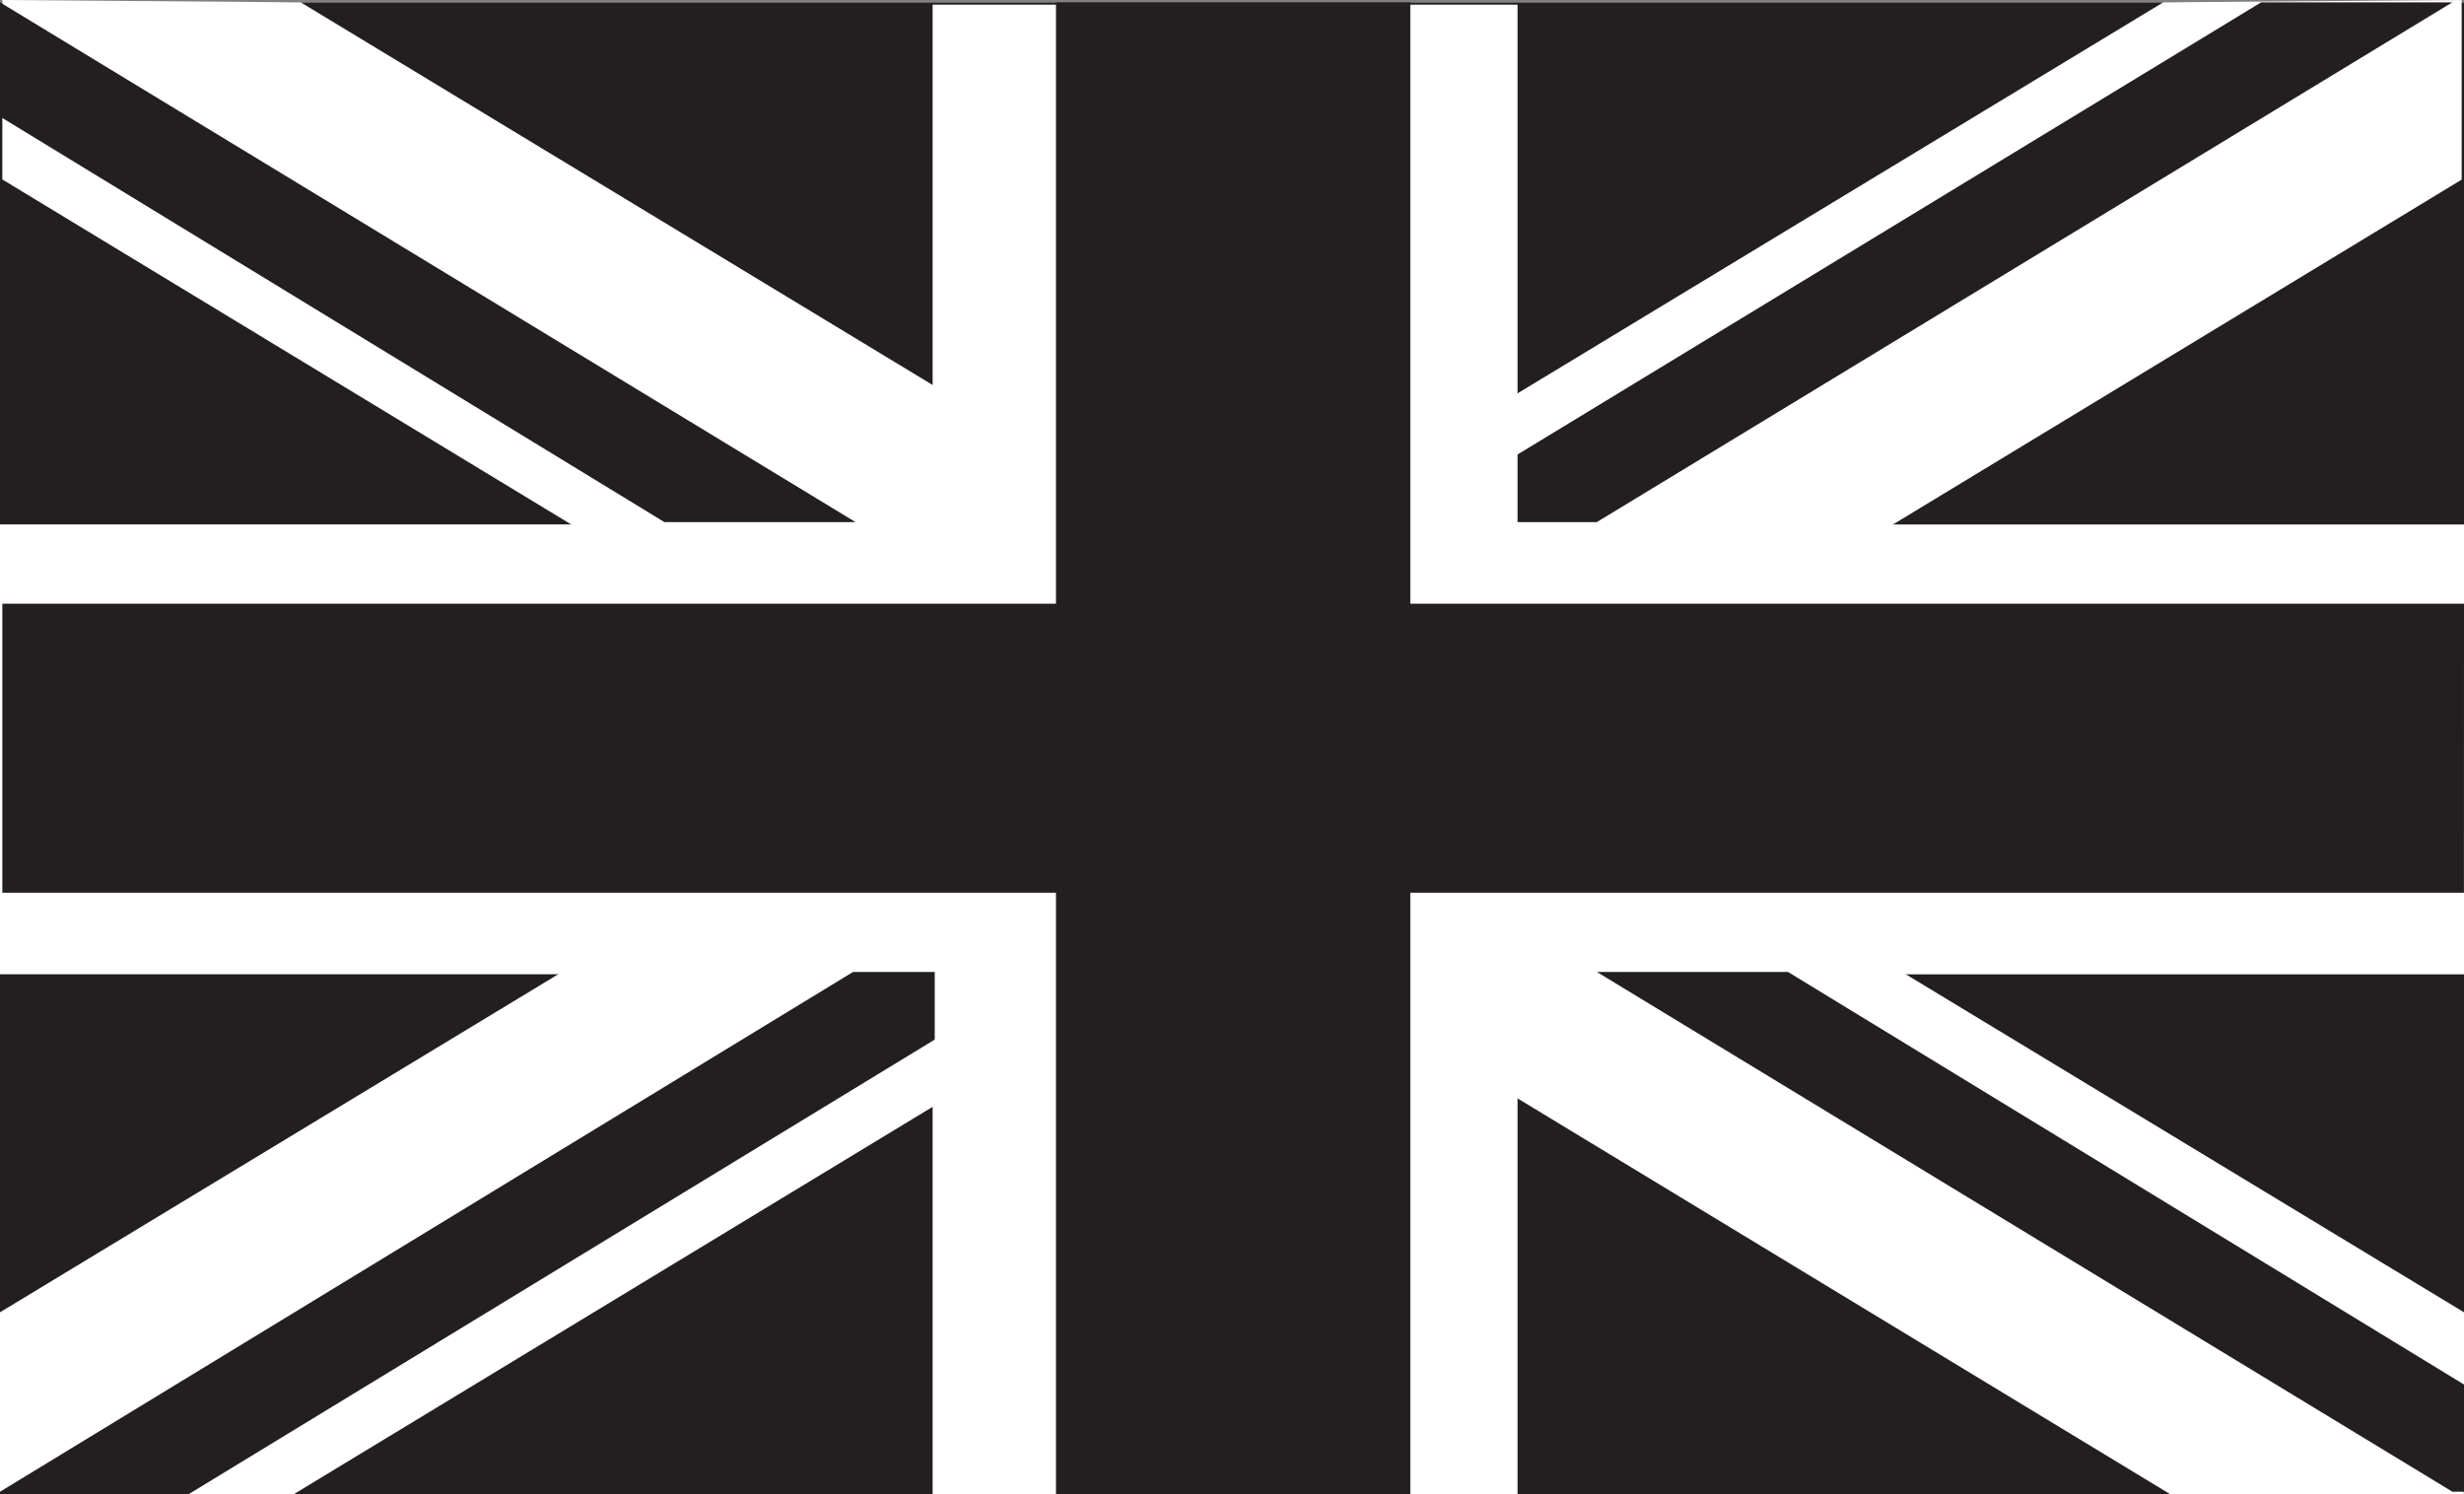 <svg xmlns="http://www.w3.org/2000/svg" width="43.329" height="26.276" viewBox="0 0 43.329 26.276">
  <rect x="0" y="0" width="43.329" height="26.276" fill="#808080" stroke="none"/>
  <g id="union-jack" transform="translate(-110.3 -559.4)">
    <path id="Path_2449" data-name="Path 2449" d="M153.629,585.735V559.5H110.3v26.235Z" transform="translate(0 -0.059)" fill="#fff" fill-rule="evenodd"/>
    <path id="Path_2450" data-name="Path 2450" d="M153.629,585.735V559.5H110.3v26.235Z" transform="translate(0 -0.059)" fill="#231f20" fill-rule="evenodd"/>
    <path id="Path_2451" data-name="Path 2451" d="M136.986,585.794v-9.141h16.643v-7.911H136.986V559.6H126.7v9.141H110.3v7.911h16.4v9.141Z" transform="translate(0 -0.118)" fill="#fff" fill-rule="evenodd"/>
    <path id="Path_2452" data-name="Path 2452" d="M115.647,559.441l38.041,23.038v3.2h-5.165L110.4,562.556V559.4Z" transform="translate(-0.059)" fill="#fff"/>
    <path id="Path_2453" data-name="Path 2453" d="M148.341,559.441,110.3,582.479v3.2h5.165l38.123-23.12V559.4Z" transform="translate(0)" fill="#fff"/>
    <path id="Path_2454" data-name="Path 2454" d="M153.688,570.076H135.159V559.5h-6.231v10.576H110.4v5.083h18.528v10.576h6.231V575.159h18.528Z" transform="translate(-0.059 -0.059)" fill="#231f20" fill-rule="evenodd"/>
    <path id="Path_2455" data-name="Path 2455" d="M110.3,559.5l15.044,9.141h-3.361L110.3,561.509V559.5Zm0,26.194v.041h3.32l13.117-7.993v-1.189H125.3Zm43.329.041v-1.927l-11.888-7.256H138.38l15.044,9.141h.2ZM150.062,559.5l-13.076,7.952v1.189h1.394l15.044-9.141Z" transform="translate(0 -0.059)" fill="#231f20"/>
  </g>
</svg>
